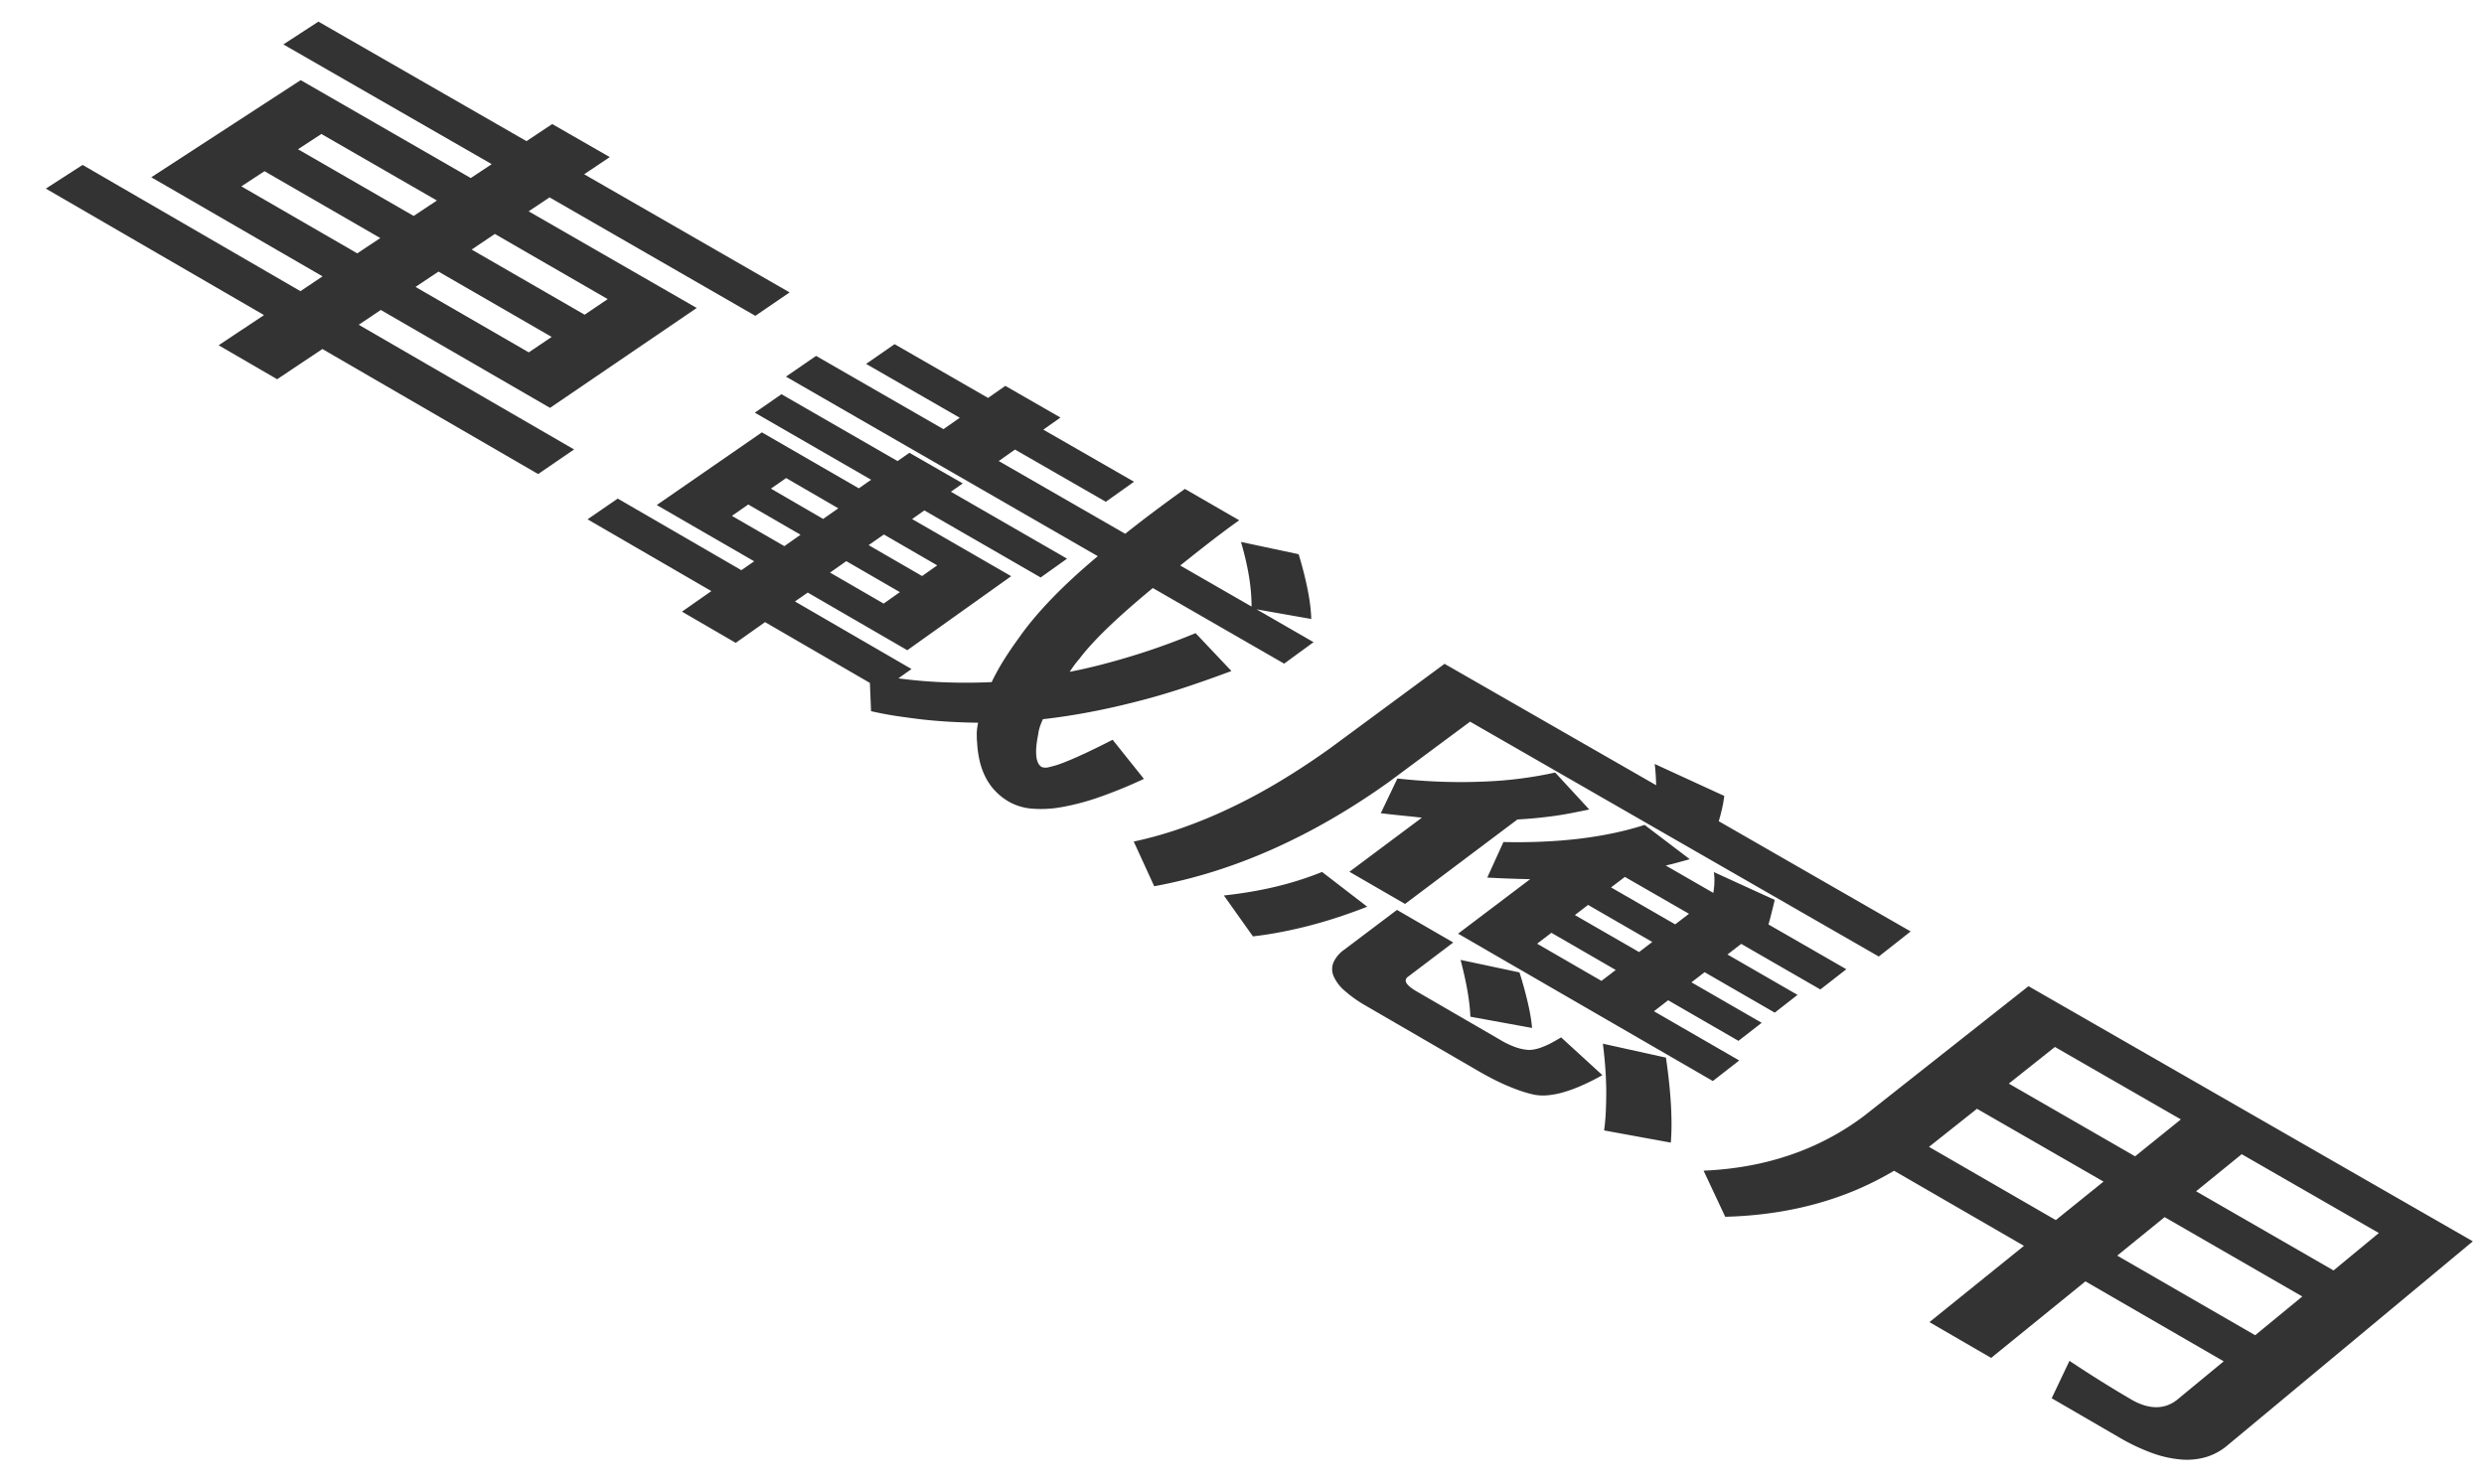 <svg xmlns="http://www.w3.org/2000/svg" width="83.855" height="50.121" viewBox="0 0 83.855 50.121">
  <path id="text-car" d="M10.151,2.706,5.107,5.986l5.782,3.346-.747.5L2.788,5.569l-1.241.8,7.366,4.271L7.381,11.659l1.975,1.147,1.528-1.02,7.282,4.222,1.214-.831-7.27-4.21.745-.5,5.713,3.306L23.52,10.4,17.846,7.136l.706-.471,6.947,4,1.157-.791L19.719,5.884l.867-.579L18.642,4.189l-.869.577L10.749.73,9.566,1.5,16.6,5.543l-.708.469Zm7.7,9.193-3.824-2.21.776-.518,3.82,2.206ZM12.06,8.555,8.147,6.293l.782-.512,3.909,2.258Zm-2-3.515.789-.516,3.9,2.247-.785.521ZM16.705,7.9l3.81,2.2-.779.527-3.814-2.2ZM30.2,11.622l-.962.666L32.4,14.107l-.551.385-4.3-2.474-1.017.7,10.527,6.063q-.448.375-.839.736t-.724.707q-.333.346-.608.675t-.491.64q-.142.193-.271.383t-.245.376q-.116.186-.217.37t-.187.365q-.4.018-.793.02t-.789-.013q-.393-.015-.785-.048t-.782-.086l.442-.315L26.836,20.31l.432-.3,3.361,1.947,3.507-2.5-3.345-1.93.414-.291L35.131,19.5l.891-.635L32.1,16.605l.4-.281-1.8-1.034-.4.28-3.919-2.258-.9.623L29.407,16.2l-.415.29L25.72,14.6l-3.549,2.454,3.289,1.9-.433.3-4.173-2.418-1.019.7,4.179,2.424-.992.694,1.815,1.054.99-.7,3.539,2.053.039.954q.435.1.878.166t.895.119q.452.048.912.074t.929.031q-.017.077-.028.155c-.007.052-.013.1-.016.158s0,.107,0,.163,0,.111.01.169a3.51,3.51,0,0,0,.091.664,2.4,2.4,0,0,0,.208.558,1.967,1.967,0,0,0,.328.453,2.08,2.08,0,0,0,.452.35,1.886,1.886,0,0,0,.77.231,3.851,3.851,0,0,0,1.019-.054,8.147,8.147,0,0,0,1.263-.336,15.737,15.737,0,0,0,1.5-.615l-1.056-1.321q-.524.269-.936.461t-.712.308a3.159,3.159,0,0,1-.486.152.4.4,0,0,1-.258,0,.315.315,0,0,1-.124-.138.678.678,0,0,1-.059-.232,1.724,1.724,0,0,1,0-.323,3.875,3.875,0,0,1,.063-.412,1.051,1.051,0,0,1,.02-.122c.009-.041.021-.083.034-.125s.029-.085.047-.129.037-.089.057-.134q.76-.086,1.538-.232t1.574-.35q.8-.2,1.609-.466t1.643-.579L40.361,21.38q-.533.22-1.065.412t-1.063.354q-.532.163-1.062.3t-1.062.24l.073-.107c.025-.036.05-.071.076-.107s.053-.071.081-.107.058-.071.09-.106q.18-.24.427-.51t.56-.571q.313-.3.689-.631t.812-.69l4.433,2.553.993-.725L42.42,20.576l1.846.326q-.006-.217-.036-.462t-.084-.518q-.054-.273-.13-.575t-.176-.632L41.893,18.3q.092.316.16.61t.112.566q.044.272.065.524t.02.482l-2.408-1.386.453-.361q.233-.184.479-.376t.511-.39q.265-.2.549-.4L40,16.51q-.273.195-.535.387t-.515.382q-.253.189-.494.376t-.472.369l-4.269-2.456.549-.387,3.067,1.763.951-.677-3.062-1.759L35.8,14.1,33.938,13.03l-.583.407Zm-.37,8.76-1.809-1.047.549-.386,1.808,1.046Zm-3.352-1.94L24.708,17.42l.552-.384,1.765,1.021ZM26.025,16.5l.513-.357L28.3,17.165l-.512.358Zm3.813,1.549,1.8,1.042-.509.361-1.806-1.044ZM48,27.611l-2.446,1.827,1.877,1.086,3.794-2.852q.326-.017.639-.048t.615-.073q.3-.042.594-.1t.577-.116L52.5,26.087q-.59.13-1.217.209t-1.294.1q-.666.026-1.37,0t-1.446-.107l-.561,1.172.348.04.345.037.347.035Zm16.5,3.842-6.478-3.722q.033-.111.061-.219t.052-.214q.024-.106.042-.211t.031-.21l-2.35-1.08c.008.057.015.115.02.174s.01.119.014.179.007.121.01.182.005.123.008.184l-7.145-4.1-3.862,2.85q-.858.614-1.7,1.12t-1.676.9a16.259,16.259,0,0,1-1.645.679,13.355,13.355,0,0,1-1.609.453l.691,1.509a17.05,17.05,0,0,0,2.013-.5,18.613,18.613,0,0,0,1.992-.756,20.992,20.992,0,0,0,1.969-1.008q.978-.565,1.944-1.255l2.745-2.039L63.424,32.3ZM44.63,29.444q-.365.148-.754.272t-.8.223q-.415.1-.854.174t-.906.126l.981,1.381q.487-.057.971-.151t.966-.22q.482-.126.962-.285t.959-.346Zm5.286,6.728q.276.16.534.29t.5.229q.237.1.453.169a3.96,3.96,0,0,0,.406.109,1.678,1.678,0,0,0,.452.015,2.853,2.853,0,0,0,.531-.105,4.941,4.941,0,0,0,.611-.226q.325-.143.691-.347L52.7,35.03q-.2.121-.365.207a2.705,2.705,0,0,1-.317.138,1.445,1.445,0,0,1-.273.07.819.819,0,0,1-.233,0,1.472,1.472,0,0,1-.185-.034,1.931,1.931,0,0,1-.2-.062q-.1-.038-.213-.09t-.226-.12l-2.857-1.657a1.755,1.755,0,0,1-.224-.15.547.547,0,0,1-.124-.131.156.156,0,0,1-.027-.113.163.163,0,0,1,.068-.1l1.535-1.162-1.9-1.1L45.38,32.068a1.06,1.06,0,0,0-.363.427.6.6,0,0,0,0,.461,1.375,1.375,0,0,0,.369.493,4.286,4.286,0,0,0,.74.523Zm6.323-.458-2.129-.471q.054.428.082.824t.032.762q0,.366-.015.7t-.058.643l2.252.412q.024-.286.024-.609t-.02-.681q-.021-.359-.063-.754T56.24,35.714Zm-4.946-2.878-1.987-.422q.074.282.132.542t.1.5q.041.24.066.459t.033.417l2.082.38q-.015-.184-.05-.394t-.09-.446q-.054-.235-.126-.5T51.294,32.836Zm2.317-2.279,2.167,1.251-.445.341L53.165,30.9Zm-1.238.942,2.172,1.255-.482.369L51.89,31.867Zm3.462,2.649.48-.371,2.373,1.371.784-.61L57.1,33.171l.444-.342,2.368,1.366.769-.6-2.365-1.364.464-.358,2.672,1.539.877-.683L59.7,31.217q.033-.112.061-.221t.054-.213q.026-.1.05-.2l.046-.195-2.055-.94q.012.087.017.174t0,.176q0,.088-.011.177t-.023.177l-1.606-.925.21-.05.2-.053.2-.055.2-.056L55.52,27.856a10.69,10.69,0,0,1-1.049.276q-.549.116-1.145.188t-1.24.1q-.644.029-1.333.014l-.546,1.2.356.018.36.015.364.012.368.009-2.433,1.84,8.6,4.976.891-.694Zm1.183-3.291-.466.357-2.165-1.248.467-.355Zm9.722,6.584L71.011,39.9,69.4,41.2l-4.281-2.473Zm-2.8,2.092,4.386,2.537-3.191,2.575,2.083,1.209L70.4,43.269l4.668,2.7L73.516,47.25a1.171,1.171,0,0,1-.34.2,1.1,1.1,0,0,1-.377.068,1.376,1.376,0,0,1-.408-.062,2.053,2.053,0,0,1-.433-.192q-.251-.146-.506-.3t-.516-.317q-.261-.163-.529-.336t-.546-.358l-.6,1.263,2.269,1.317a6.826,6.826,0,0,0,1.108.528,3.78,3.78,0,0,0,.981.223,2.323,2.323,0,0,0,.85-.081,2,2,0,0,0,.714-.386l8.295-6.9-15-8.616-5.537,4.371a8.918,8.918,0,0,1-2.488,1.322,9.715,9.715,0,0,1-1.414.368,11.216,11.216,0,0,1-1.529.169l.73,1.557a13.446,13.446,0,0,0,1.559-.128,12.062,12.062,0,0,0,1.472-.3,11.205,11.205,0,0,0,1.382-.475A10.848,10.848,0,0,0,63.942,39.533Zm12.191,5.555L71.473,42.4l1.6-1.3,4.648,2.68ZM78.776,42.9l-4.64-2.673,1.54-1.252,4.629,2.662ZM73.622,37.8l-1.545,1.247-4.263-2.456,1.556-1.237Z" fill="#333"/>
</svg>
